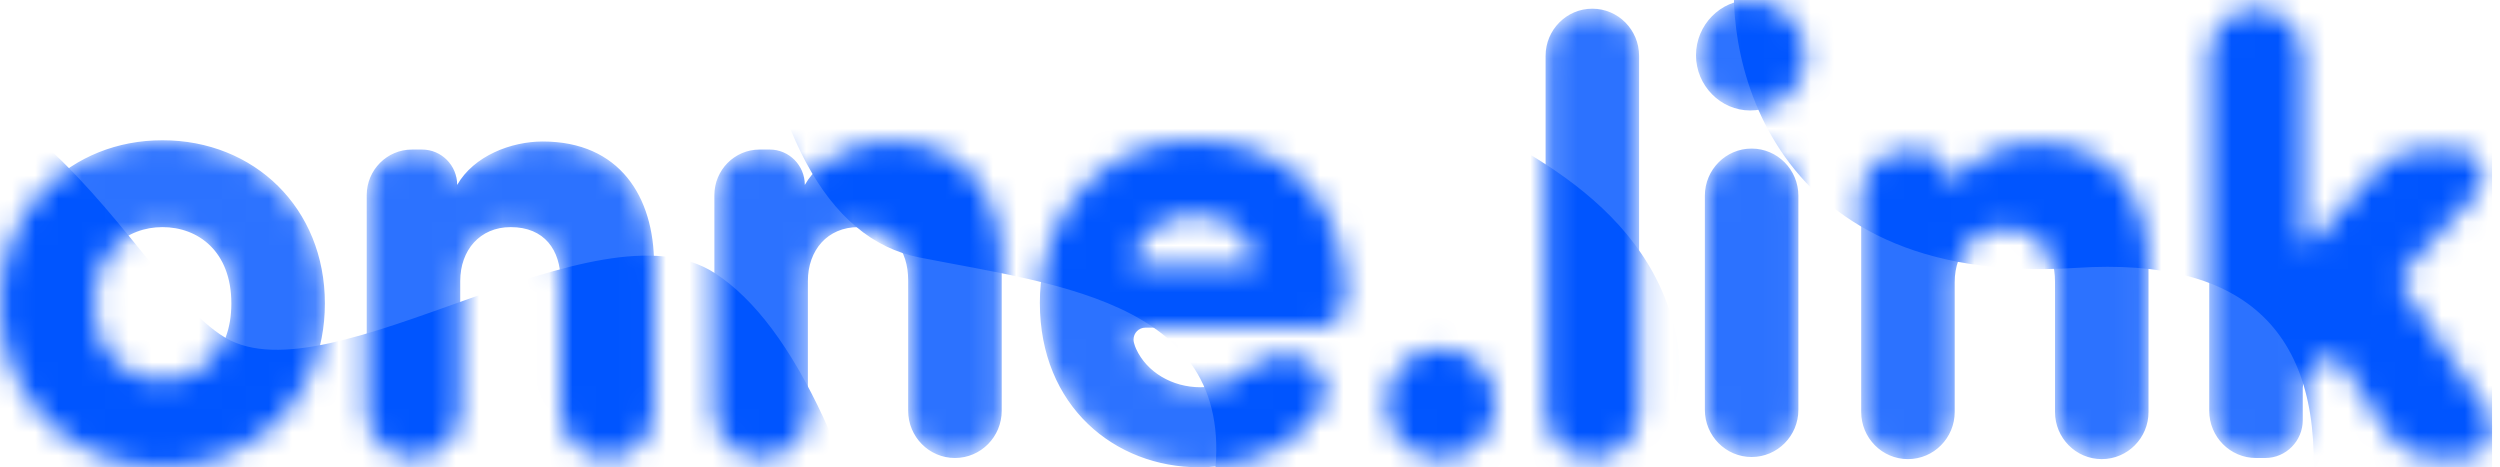 <svg width="107" height="20" viewBox="0 0 107 20" fill="none" xmlns="http://www.w3.org/2000/svg">
<g clip-path="url(#clip0)">
<mask id="mask0" mask-type="alpha" maskUnits="userSpaceOnUse" x="0" y="0" width="107" height="20">
<path d="M6.952 16.282C8.48 16.282 9.902 15.219 9.902 12.988C9.902 10.757 8.48 9.721 6.952 9.721C5.451 9.721 4.003 10.757 4.003 12.988C4.003 15.193 5.451 16.282 6.952 16.282ZM6.952 6.003C10.876 6.003 13.905 8.898 13.905 12.988C13.905 17.078 10.876 20 6.952 20C3.055 20 0 17.078 0 12.988C0 8.898 3.055 6.003 6.952 6.003ZM19.698 12.032V17.582C19.698 18.697 18.802 19.602 17.697 19.602C16.591 19.602 15.695 18.697 15.695 17.582V8.354C15.695 7.276 16.562 6.401 17.631 6.401H18.066C18.895 6.401 19.567 7.079 19.567 7.915C20.278 6.667 21.884 6.056 23.227 6.056C26.519 6.056 27.994 8.42 27.994 11.315V17.582C27.994 18.697 27.098 19.602 25.992 19.602C24.887 19.602 23.991 18.697 23.991 17.582V12.005C23.991 10.704 23.306 9.721 21.858 9.721C20.541 9.721 19.698 10.704 19.698 12.032ZM34.577 12.032V17.582C34.577 18.697 33.681 19.602 32.576 19.602C31.471 19.602 30.575 18.697 30.575 17.582V8.354C30.575 7.276 31.441 6.401 32.51 6.401H32.946C33.774 6.401 34.446 7.079 34.446 7.915C35.157 6.667 36.763 6.056 38.106 6.056C41.398 6.056 42.873 8.42 42.873 11.315V17.582C42.873 18.697 41.977 19.602 40.871 19.602C39.766 19.602 38.87 18.697 38.87 17.582V12.005C38.87 10.704 38.185 9.721 36.737 9.721C35.42 9.721 34.577 10.704 34.577 12.032ZM48.482 11.421H53.723C53.67 10.412 52.985 9.19 51.089 9.19C49.404 9.19 48.561 10.438 48.482 11.421ZM55.656 15.317L55.685 15.325C56.448 15.544 56.892 16.345 56.675 17.116C56.633 17.267 56.567 17.41 56.479 17.539C55.868 18.441 55.113 19.069 54.215 19.424C53.38 19.753 52.428 20 51.326 20C47.718 20 44.506 17.397 44.506 12.961C44.506 8.712 47.639 6.003 51.037 6.003C55.092 6.003 57.594 8.526 57.594 12.776C57.594 13.465 57.04 14.024 56.357 14.024H49.02C48.741 14.024 48.515 14.252 48.515 14.534C48.515 14.58 48.522 14.627 48.534 14.672C48.563 14.777 48.594 14.865 48.627 14.936C49.083 15.927 50.167 16.574 51.379 16.574C51.825 16.574 52.212 16.508 52.544 16.387C52.767 16.305 52.989 16.156 53.21 15.94C53.857 15.307 54.789 15.069 55.656 15.317ZM68.152 19.602C67.047 19.602 66.151 18.697 66.151 17.582V2.392C66.151 1.276 67.047 0.372 68.152 0.372C69.257 0.372 70.153 1.276 70.153 2.392V17.582C70.153 18.697 69.257 19.602 68.152 19.602ZM74.969 19.56C73.864 19.56 72.968 18.655 72.968 17.54V8.379C72.968 7.263 73.864 6.359 74.969 6.359C76.075 6.359 76.971 7.263 76.971 8.379V17.54C76.971 18.655 76.075 19.56 74.969 19.56ZM83.661 12.08V17.63C83.661 18.746 82.765 19.65 81.66 19.65C80.555 19.65 79.659 18.746 79.659 17.63V8.403C79.659 7.324 80.525 6.45 81.594 6.45H82.029C82.858 6.45 83.53 7.127 83.53 7.964C84.241 6.715 85.847 6.104 87.19 6.104C90.482 6.104 91.957 8.468 91.957 11.363V17.63C91.957 18.746 91.061 19.65 89.955 19.65C88.85 19.65 87.954 18.746 87.954 17.63V12.054C87.954 10.752 87.269 9.77 85.821 9.77C84.504 9.77 83.661 10.752 83.661 12.08ZM105.957 8.319L102.958 11.578C102.756 11.797 102.733 12.127 102.9 12.373L106.44 17.565C106.843 18.157 106.695 18.966 106.109 19.373C105.894 19.522 105.639 19.602 105.379 19.602H104.278C103.435 19.602 102.648 19.177 102.18 18.47L100.026 15.222C99.949 15.105 99.792 15.074 99.676 15.152C99.66 15.163 99.644 15.176 99.631 15.191L98.726 16.178C98.618 16.296 98.558 16.45 98.558 16.611V17.981C98.558 18.876 97.839 19.602 96.952 19.602H96.556C95.451 19.602 94.555 18.697 94.555 17.582V2.392C94.555 1.276 95.451 0.372 96.556 0.372C97.662 0.372 98.558 1.276 98.558 2.392V10.175C98.558 10.316 98.671 10.43 98.81 10.43C98.882 10.43 98.95 10.4 98.998 10.346L101.783 7.24C102.261 6.706 102.941 6.401 103.655 6.401H105.128C105.753 6.401 106.259 6.912 106.259 7.542C106.259 7.831 106.151 8.108 105.957 8.319ZM72.589 2.364C72.589 1.062 73.642 0 74.906 0C76.223 0 77.277 1.062 77.277 2.364C77.277 3.665 76.223 4.728 74.906 4.728C73.642 4.728 72.589 3.665 72.589 2.364ZM59.334 17.268C59.334 15.967 60.387 14.905 61.651 14.905C62.968 14.905 64.021 15.967 64.021 17.268C64.021 18.57 62.968 19.632 61.651 19.632C60.387 19.632 59.334 18.57 59.334 17.268Z" fill="white"/>
</mask>
<g mask="url(#mask0)">
<path d="M6.952 16.282C8.48 16.282 9.902 15.219 9.902 12.988C9.902 10.757 8.48 9.721 6.952 9.721C5.451 9.721 4.003 10.757 4.003 12.988C4.003 15.193 5.451 16.282 6.952 16.282ZM6.952 6.003C10.876 6.003 13.905 8.898 13.905 12.988C13.905 17.078 10.876 20 6.952 20C3.055 20 0 17.078 0 12.988C0 8.898 3.055 6.003 6.952 6.003ZM19.698 12.032V17.582C19.698 18.697 18.802 19.602 17.697 19.602C16.591 19.602 15.695 18.697 15.695 17.582V8.354C15.695 7.276 16.562 6.401 17.631 6.401H18.066C18.895 6.401 19.567 7.079 19.567 7.915C20.278 6.667 21.884 6.056 23.227 6.056C26.519 6.056 27.994 8.42 27.994 11.315V17.582C27.994 18.697 27.098 19.602 25.992 19.602C24.887 19.602 23.991 18.697 23.991 17.582V12.005C23.991 10.704 23.306 9.721 21.858 9.721C20.541 9.721 19.698 10.704 19.698 12.032ZM34.577 12.032V17.582C34.577 18.697 33.681 19.602 32.576 19.602C31.471 19.602 30.575 18.697 30.575 17.582V8.354C30.575 7.276 31.441 6.401 32.51 6.401H32.946C33.774 6.401 34.446 7.079 34.446 7.915C35.157 6.667 36.763 6.056 38.106 6.056C41.398 6.056 42.873 8.42 42.873 11.315V17.582C42.873 18.697 41.977 19.602 40.871 19.602C39.766 19.602 38.87 18.697 38.87 17.582V12.005C38.87 10.704 38.185 9.721 36.737 9.721C35.42 9.721 34.577 10.704 34.577 12.032ZM48.482 11.421H53.723C53.67 10.412 52.985 9.19 51.089 9.19C49.404 9.19 48.561 10.438 48.482 11.421ZM55.656 15.317L55.685 15.325C56.448 15.544 56.892 16.345 56.675 17.116C56.633 17.267 56.567 17.41 56.479 17.539C55.868 18.441 55.113 19.069 54.215 19.424C53.38 19.753 52.428 20 51.326 20C47.718 20 44.506 17.397 44.506 12.961C44.506 8.712 47.639 6.003 51.037 6.003C55.092 6.003 57.594 8.526 57.594 12.776C57.594 13.465 57.04 14.024 56.357 14.024H49.02C48.741 14.024 48.515 14.252 48.515 14.534C48.515 14.58 48.522 14.627 48.534 14.672C48.563 14.777 48.594 14.865 48.627 14.936C49.083 15.927 50.167 16.574 51.379 16.574C51.825 16.574 52.212 16.508 52.544 16.387C52.767 16.305 52.989 16.156 53.21 15.94C53.857 15.307 54.789 15.069 55.656 15.317ZM68.152 19.602C67.047 19.602 66.151 18.697 66.151 17.582V2.392C66.151 1.276 67.047 0.372 68.152 0.372C69.257 0.372 70.153 1.276 70.153 2.392V17.582C70.153 18.697 69.257 19.602 68.152 19.602ZM74.969 19.56C73.864 19.56 72.968 18.655 72.968 17.54V8.379C72.968 7.263 73.864 6.359 74.969 6.359C76.075 6.359 76.971 7.263 76.971 8.379V17.54C76.971 18.655 76.075 19.56 74.969 19.56ZM83.661 12.08V17.63C83.661 18.746 82.765 19.65 81.66 19.65C80.555 19.65 79.659 18.746 79.659 17.63V8.403C79.659 7.324 80.525 6.45 81.594 6.45H82.029C82.858 6.45 83.53 7.127 83.53 7.964C84.241 6.715 85.847 6.104 87.19 6.104C90.482 6.104 91.957 8.468 91.957 11.363V17.63C91.957 18.746 91.061 19.65 89.955 19.65C88.85 19.65 87.954 18.746 87.954 17.63V12.054C87.954 10.752 87.269 9.77 85.821 9.77C84.504 9.77 83.661 10.752 83.661 12.08ZM105.957 8.319L102.958 11.578C102.756 11.797 102.733 12.127 102.9 12.373L106.44 17.565C106.843 18.157 106.695 18.966 106.109 19.373C105.894 19.522 105.639 19.602 105.379 19.602H104.278C103.435 19.602 102.648 19.177 102.18 18.47L100.026 15.222C99.949 15.105 99.792 15.074 99.676 15.152C99.66 15.163 99.644 15.176 99.631 15.191L98.726 16.178C98.618 16.296 98.558 16.45 98.558 16.611V17.981C98.558 18.876 97.839 19.602 96.952 19.602H96.556C95.451 19.602 94.555 18.697 94.555 17.582V2.392C94.555 1.276 95.451 0.372 96.556 0.372C97.662 0.372 98.558 1.276 98.558 2.392V10.175C98.558 10.316 98.671 10.43 98.81 10.43C98.882 10.43 98.95 10.4 98.998 10.346L101.783 7.24C102.261 6.706 102.941 6.401 103.655 6.401H105.128C105.753 6.401 106.259 6.912 106.259 7.542C106.259 7.831 106.151 8.108 105.957 8.319ZM72.589 2.364C72.589 1.062 73.642 0 74.906 0C76.223 0 77.277 1.062 77.277 2.364C77.277 3.665 76.223 4.728 74.906 4.728C73.642 4.728 72.589 3.665 72.589 2.364ZM59.334 17.268C59.334 15.967 60.387 14.905 61.651 14.905C62.968 14.905 64.021 15.967 64.021 17.268C64.021 18.57 62.968 19.632 61.651 19.632C60.387 19.632 59.334 18.57 59.334 17.268Z" fill="#2C72FF"/>
<path d="M31.895 -2.881C32.882 5.593 35.364 10.226 39.34 11.017C45.306 12.203 53.368 12.934 51.877 21.07C50.386 29.206 74.759 25.085 71.59 13.729C68.421 2.373 46.611 3.898 59.473 -2.881C68.048 -7.401 58.855 -7.401 31.895 -2.881ZM87.733 -9.554C79.29 -6.831 74.829 -4.284 74.351 -1.911C73.634 1.648 75.194 12.357 88.868 11.465C96.179 10.988 99.545 14.258 98.966 21.274L113.904 21.971L105.12 -5.825L87.733 -9.554ZM-15.113 4.278C0.398 -2.676 5.112 11.749 9.633 14.447C14.155 17.145 25.541 8.388 30.611 11.7C33.991 13.907 36.805 19.977 39.054 29.91L-26.428 52.093C-29.225 24.853 -25.453 8.914 -15.113 4.278Z" fill="#0055FF"/>
</g>
</g>
<defs>
<clipPath id="clip0">
<rect width="106.667" height="20" fill="white"/>
</clipPath>
</defs>
</svg>
